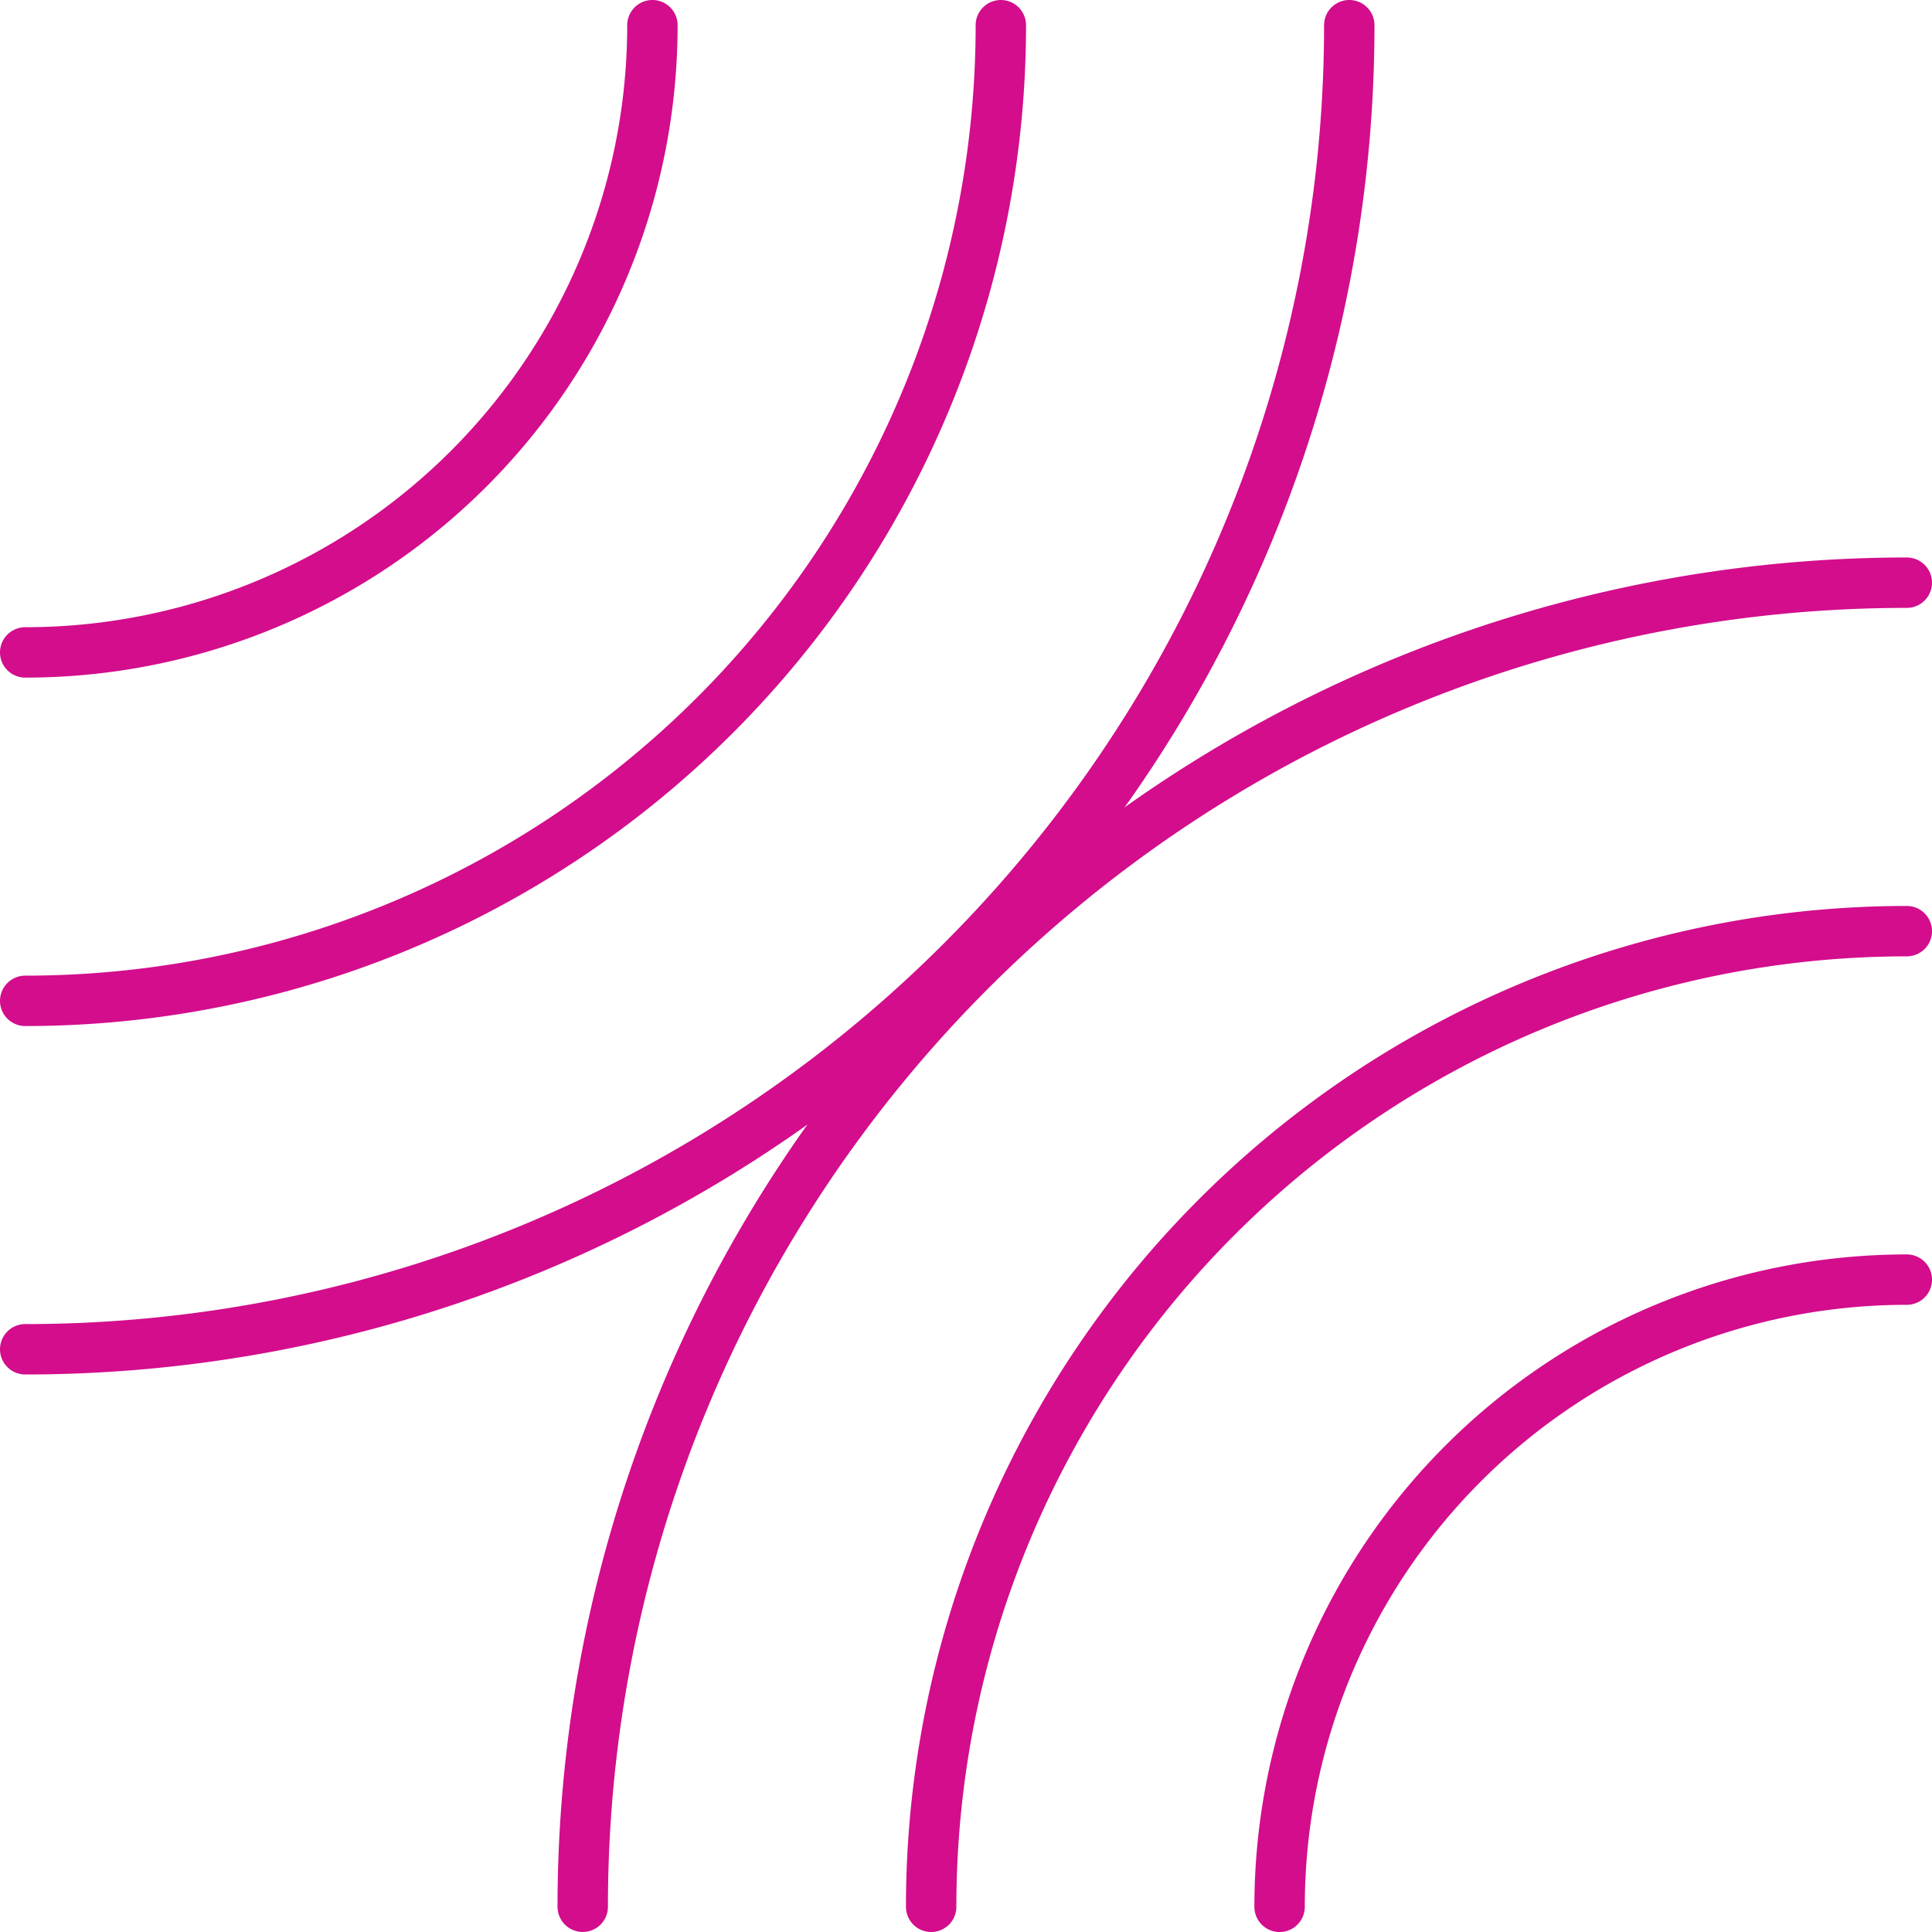 <svg xmlns="http://www.w3.org/2000/svg" width="57.5" height="57.501" viewBox="0 0 57.5 57.501">
  <g id="Wavelength_Services" data-name="Wavelength Services" transform="translate(0.75 0.75)">
    <path id="Path_632" data-name="Path 632" d="M45.407,6A39.407,39.407,0,0,1,6,45.407" transform="translate(-6 -6)" fill="none" stroke="#d30d8c" stroke-linecap="round" stroke-linejoin="round" stroke-width="1.5"/>
    <path id="Path_633" data-name="Path 633" d="M24.667,6A18.667,18.667,0,0,1,6,24.667" transform="translate(-6 -6)" fill="none" stroke="#d30d8c" stroke-linecap="round" stroke-linejoin="round" stroke-width="1.5"/>
    <path id="Path_634" data-name="Path 634" d="M35.037,6A29.037,29.037,0,0,1,6,35.037" transform="translate(-6 -6)" fill="none" stroke="#d30d8c" stroke-linecap="round" stroke-linejoin="round" stroke-width="1.5"/>
    <path id="Path_635" data-name="Path 635" d="M22,61.407A39.407,39.407,0,0,1,61.407,22" transform="translate(-5.407 -5.408)" fill="none" stroke="#d30d8c" stroke-linecap="round" stroke-linejoin="round" stroke-width="1.5"/>
    <path id="Path_636" data-name="Path 636" d="M32,61.037A29.037,29.037,0,0,1,61.037,32" transform="translate(-5.037 -5.037)" fill="none" stroke="#d30d8c" stroke-linecap="round" stroke-linejoin="round" stroke-width="1.5"/>
    <path id="Path_637" data-name="Path 637" d="M42,60.667A18.667,18.667,0,0,1,60.667,42" transform="translate(-4.667 -4.666)" fill="none" stroke="#d30d8c" stroke-linecap="round" stroke-linejoin="round" stroke-width="1.5"/>
  </g>
</svg>
